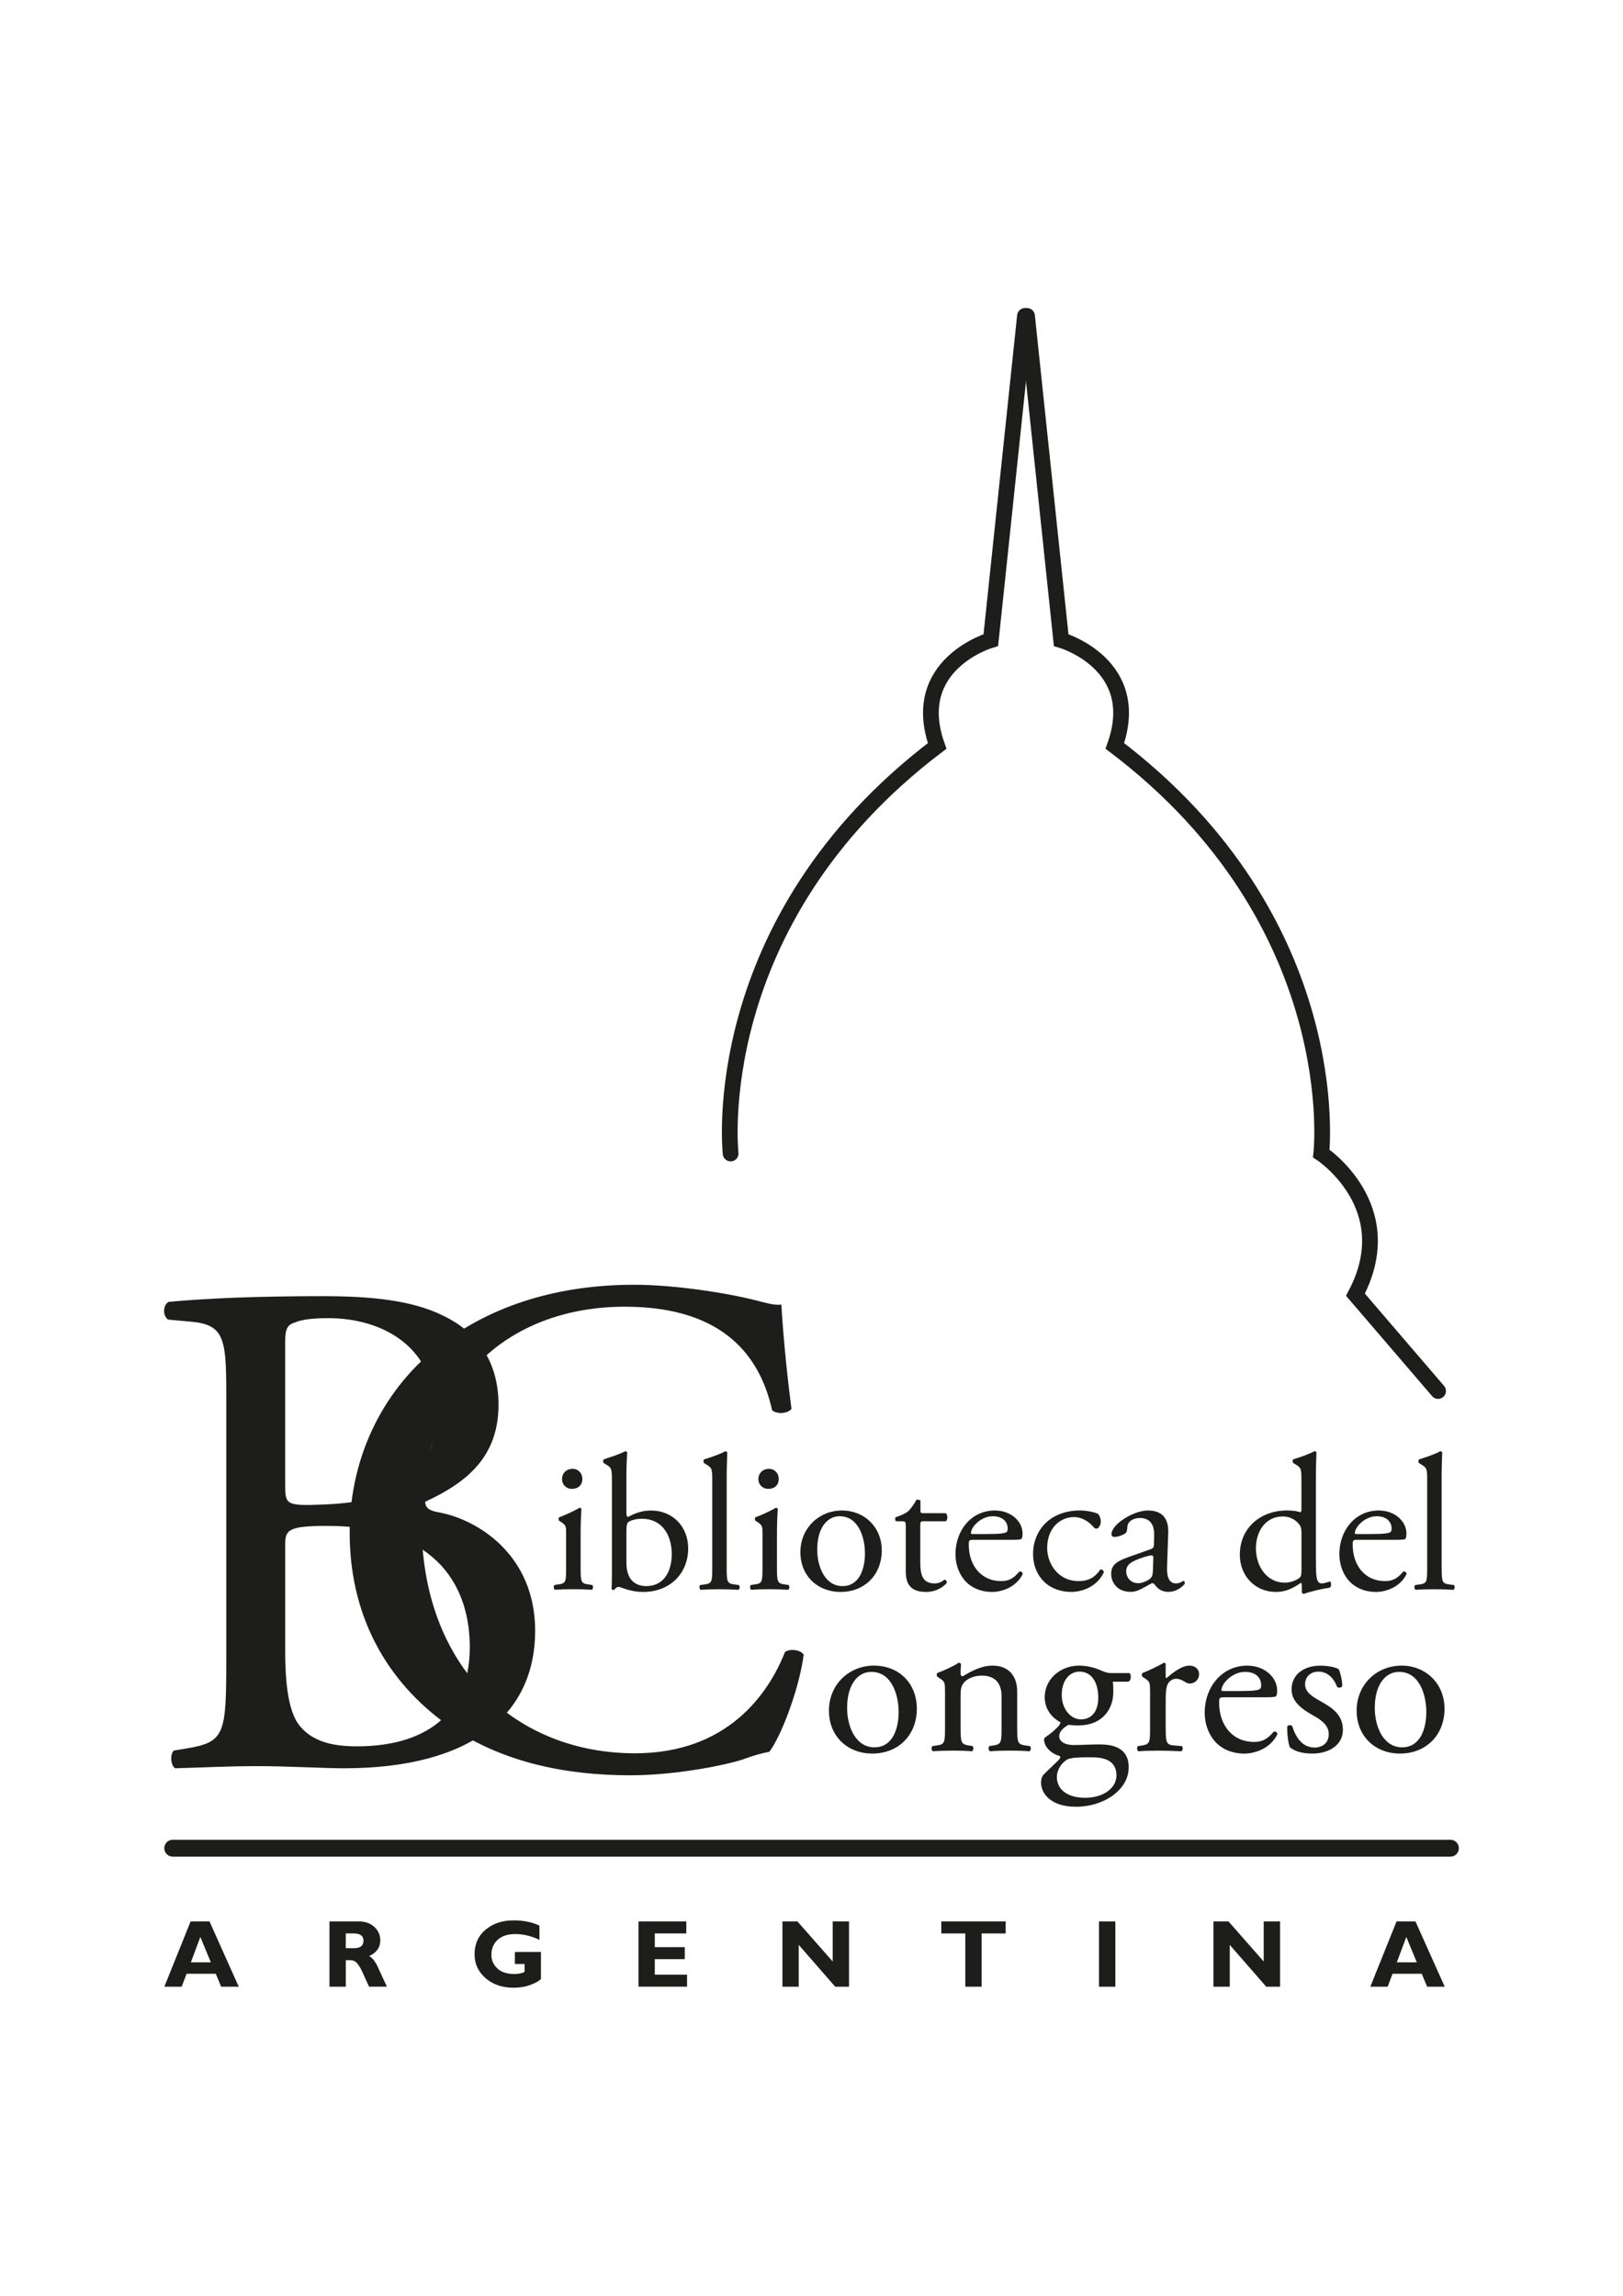 <?xml version="1.0" encoding="UTF-8"?>
<svg id="Capa_1" data-name="Capa 1" xmlns="http://www.w3.org/2000/svg" viewBox="0 0 595.28 841.89">
  <defs>
    <style>
      .cls-1 {
        fill: none;
        stroke: #1d1d1b;
        stroke-linecap: round;
        stroke-width: 5.77px;
      }

      .cls-2 {
        fill: #1d1d1b;
      }
    </style>
  </defs>
  <g>
    <g>
      <path class="cls-2" d="m60.28,728.54l9.63-23.94h6.93l10.73,23.94h-6.45l-1.98-4.74h-10.7l-1.81,4.74h-6.36Zm9.72-8.94h7.33l-3.85-9.29-3.47,9.29Z"/>
      <path class="cls-2" d="m120.84,728.54v-23.94h10.7c2.43,0,4.36.69,5.79,2.05,1.44,1.37,2.15,2.99,2.15,4.85,0,2.65-1.37,4.58-4.11,5.82,1.34.65,2.57,2.36,3.7,5.09.11.2,1.05,2.25,2.84,6.12h-6.55c-.64-1.42-1.5-3.29-2.58-5.65-.76-1.6-1.47-2.7-2.16-3.3-.6-.52-1.33-.77-2.19-.77h-1.6v9.73h-5.98Zm5.98-14.13h3.1c2.26,0,3.39-.91,3.39-2.72s-1.19-2.68-3.58-2.68h-2.91v5.4Z"/>
      <path class="cls-2" d="m188.85,720.22v-4.4h9.56v9.87c-.63.73-1.9,1.45-3.8,2.16-1.89.71-3.95,1.07-6.18,1.07-4.2,0-7.65-1.17-10.34-3.51-2.68-2.34-4.03-5.26-4.03-8.74,0-3.78,1.37-6.8,4.08-9.07,2.72-2.25,6.12-3.38,10.23-3.38,3.65,0,6.8.64,9.48,1.92v5.23c-2.92-1.42-5.87-2.13-8.88-2.13-2.74,0-4.88.7-6.43,2.1-1.54,1.4-2.31,3.25-2.31,5.57,0,1.9.72,3.54,2.17,4.92,1.46,1.38,3.56,2.06,6.3,2.06.64,0,1.34-.07,2.1-.22.77-.15,1.3-.36,1.62-.62v-2.83h-3.58Z"/>
      <path class="cls-2" d="m234.18,728.54v-23.94h17.54v4.4h-11.56v5.04h10.99v4.4h-10.99v5.69h11.83v4.4h-17.81Z"/>
      <path class="cls-2" d="m286.97,704.61h5.52l12.92,14.69v-14.69h5.99v23.94h-5.06l-13.38-15.34v15.34h-5.98v-23.94Z"/>
      <path class="cls-2" d="m345.25,704.61h23.59v4.4h-8.8v19.53h-5.99v-19.53h-8.8v-4.4Z"/>
      <path class="cls-2" d="m403.09,704.61h5.99v23.94h-5.99v-23.94Z"/>
      <path class="cls-2" d="m445.07,704.61h5.52l12.91,14.69v-14.69h5.99v23.94h-5.06l-13.38-15.34v15.34h-5.98v-23.94Z"/>
      <path class="cls-2" d="m502.6,728.54l9.63-23.94h6.93l10.73,23.94h-6.45l-1.98-4.74h-10.7l-1.8,4.74h-6.36Zm9.72-8.94h7.33l-3.85-9.29-3.48,9.29Z"/>
    </g>
    <path class="cls-2" d="m535.08,677.76c0,1.71-1.38,3.09-3.07,3.09H63.34c-1.71,0-3.08-1.38-3.08-3.09h0c0-1.7,1.37-3.1,3.08-3.1h468.67c1.69,0,3.07,1.4,3.07,3.1h0Z"/>
  </g>
  <path class="cls-2" d="m161.46,493.23c19.23-14.82,43.74-22.1,71.13-22.1,14.23,0,34.25,2.87,46.64,6.24,3.16.77,5.01,1.29,7.37,1.04.28,5.98,1.58,22.36,3.7,38.21-1.32,1.81-5.27,2.09-7.11.52-3.95-17.67-15.81-37.96-54.02-37.96-40.3,0-74.56,25.23-74.56,79.04s35.05,84.73,78.26,84.73c33.98,0,49-21.83,55.06-37.17,1.85-1.3,5.8-.78,6.85,1.04-1.85,13.52-8.7,30.67-12.65,35.61-3.17.52-6.33,1.56-9.23,2.61-5.8,2.07-24.77,5.98-41.63,5.98-23.71,0-46.36-4.67-65.61-17.43-21.07-14.29-37.41-37.95-37.41-71.49,0-28.86,13.17-53.54,33.2-68.88Z"/>
  <path class="cls-2" d="m82.98,509.89c0-19.23-1.05-24.17-12.91-25.21l-8.43-.78c-2.1-1.56-1.85-5.46.26-6.5,14.23-1.31,32.14-2.08,56.65-2.08,16.6,0,32.4,1.29,44.26,7.28,11.33,5.45,20.03,15.86,20.03,32.49,0,18.72-11.06,28.33-26.88,35.61,0,2.6,2.11,3.39,5.01,3.9,14.23,2.61,35.31,15.6,35.31,43.41,0,30.16-22.66,50.43-70.08,50.43-7.64,0-20.56-.78-31.62-.78s-20.54.52-30.29.78c-1.59-.78-2.11-4.94-.53-6.5l4.74-.78c13.96-2.33,14.49-5.2,14.49-32.49v-98.79Zm21.62,34.58c0,7.27.26,7.79,13.68,7.27,26.88-1.04,41.37-8.83,41.37-33.28s-19.23-35.08-39.25-35.08c-5.81,0-9.75.52-12.12,1.55-2.63.78-3.68,2.09-3.68,6.77v52.76Zm0,60.31c0,9.36.52,22.62,5.54,28.34,4.99,5.98,12.9,7.28,20.8,7.28,23.45,0,41.37-10.4,41.37-36.39,0-20.54-10.54-44.45-52.43-44.45-14.22,0-15.27,1.55-15.27,6.77v38.46Z"/>
  <g>
    <path class="cls-2" d="m207.64,562.46c0-2.75,0-3.1-1.93-4.38l-.65-.42c-.28-.28-.28-1.06.08-1.28,1.65-.57,5.75-2.41,7.39-3.46.34,0,.64.13.71.41-.14,2.48-.28,5.88-.28,8.77v12.75c0,5.1.14,5.8,2.72,6.16l1.51.22c.51.35.35,1.55-.14,1.76-2.16-.15-4.24-.21-6.75-.21s-4.74.05-6.74.21c-.5-.21-.65-1.41-.15-1.76l1.51-.22c2.65-.36,2.72-1.06,2.72-6.16v-12.39Zm5.96-20.16c0,2.54-1.8,3.68-3.8,3.68-2.23,0-3.66-1.62-3.66-3.54,0-2.33,1.72-3.81,3.87-3.81s3.58,1.7,3.58,3.68Z"/>
    <path class="cls-2" d="m224.43,542.87c0-4.18-.07-4.6-2.22-5.88l-.72-.42c-.36-.22-.36-1.21,0-1.42,1.65-.63,5.09-1.55,7.82-2.96.28,0,.57.13.72.42-.14,2.48-.28,5.66-.28,8.77v13.38c0,1.21.28,1.49.71,1.49,1.87-1.07,4.74-2.33,8.26-2.33,8.18,0,13.69,6.08,13.69,13.86,0,9.42-6.89,16-16.49,16-2.66,0-4.67-.5-6.1-.94-1.51-.49-2.44-.91-3.01-.91s-1.15.56-1.51,1.06c-.07.07-.14.07-.28.07-.29,0-.58-.14-.72-.43.08-.99.14-2.34.14-6.01v-33.75Zm5.32,30.28c0,2.48.57,4.67,1.78,6.15,1.22,1.49,3.15,2.34,5.46,2.34,6.74,0,9.39-5.66,9.39-11.75,0-7.29-3.8-12.95-10.9-12.95-2.15,0-3.88.5-4.88,1.13-.72.49-.85,1.28-.85,4.03v11.04Z"/>
    <path class="cls-2" d="m266.53,574.86c0,5.1.15,5.8,2.72,6.16l1.73.22c.51.35.37,1.55-.14,1.76-2.36-.15-4.44-.21-6.96-.21s-4.72.05-6.88.21c-.5-.21-.65-1.41-.15-1.76l1.66-.22c2.64-.36,2.73-1.06,2.73-6.16v-31.98c0-4.18-.09-4.6-2.23-5.88l-.72-.42c-.36-.22-.36-1.21,0-1.42,1.79-.56,5.16-1.62,7.75-2.96.28,0,.57.13.71.42-.06,2.12-.21,5.66-.21,8.77v33.48Z"/>
    <path class="cls-2" d="m279.66,562.46c0-2.75,0-3.1-1.94-4.38l-.65-.42c-.28-.28-.28-1.06.07-1.28,1.66-.57,5.75-2.41,7.4-3.46.35,0,.64.13.71.41-.14,2.48-.28,5.88-.28,8.77v12.75c0,5.1.14,5.8,2.73,6.16l1.49.22c.51.35.37,1.55-.14,1.76-2.14-.15-4.23-.21-6.74-.21s-4.73.05-6.74.21c-.5-.21-.65-1.41-.14-1.76l1.51-.22c2.65-.36,2.72-1.06,2.72-6.16v-12.39Zm5.96-20.16c0,2.54-1.79,3.68-3.8,3.68-2.22,0-3.66-1.62-3.66-3.54,0-2.33,1.73-3.81,3.87-3.81s3.59,1.7,3.59,3.68Z"/>
    <path class="cls-2" d="m323.41,568.56c0,8.84-6.17,15.22-15.13,15.22-8.25,0-14.71-5.74-14.71-14.58s6.82-15.29,15.28-15.29c8.03,0,14.56,5.94,14.56,14.65Zm-15.43-12.54c-4.73,0-8.24,4.46-8.24,12.24,0,6.44,2.95,13.38,9.25,13.38s8.25-6.5,8.25-11.96c0-6.02-2.43-13.66-9.26-13.66Z"/>
    <path class="cls-2" d="m338.83,557.86c-1.23,0-1.29.22-1.29,1.71v13.23c0,4.1.5,7.86,5.23,7.86.72,0,1.35-.14,1.94-.36.65-.21,1.57-.99,1.79-.99.57,0,.86.78.71,1.21-1.29,1.48-3.87,3.26-7.53,3.26-6.17,0-7.46-3.41-7.46-7.64v-16.21c0-1.9-.07-2.06-1.5-2.06h-2.02c-.42-.28-.49-1.05-.2-1.48,2.08-.64,3.87-1.56,4.59-2.2.94-.85,2.29-2.75,3.01-4.16.36-.16,1.22-.16,1.5.35v3.18c0,1.28.08,1.34,1.29,1.34h7.98c.85.63.7,2.55.06,2.97h-8.1Z"/>
    <path class="cls-2" d="m357.26,564.66c-1.86,0-1.93.15-1.93,1.9,0,7.15,4.23,13.24,11.9,13.24,2.37,0,4.38-.7,6.59-3.46.73-.21,1.22.21,1.3.85-2.36,4.8-7.52,6.59-11.26,6.59-4.66,0-8.32-1.98-10.39-4.68-2.16-2.76-3.02-6.09-3.02-9.2,0-8.7,5.81-15.99,14.41-15.99,6.18,0,10.19,4.17,10.19,8.42,0,.99-.14,1.56-.28,1.84-.21.43-1.23.5-4.23.5h-13.27Zm4.44-2.12c5.3,0,6.89-.28,7.47-.71.2-.14.43-.42.43-1.35,0-1.97-1.36-4.46-5.54-4.46s-7.88,3.83-7.95,6.16c0,.15,0,.36.5.36h5.09Z"/>
    <path class="cls-2" d="m402.66,555.11c.57.49,1.08,1.62,1.08,2.82,0,1.28-.73,2.63-1.58,2.63-.36,0-.71-.15-1-.5-1.59-1.9-4.24-3.74-7.2-3.74-5.01,0-9.88,3.89-9.88,11.39,0,5.52,3.86,12.09,11.54,12.09,4.15,0,6.31-1.83,7.96-4.25.57-.14,1.22.36,1.29,1-2.42,5.24-7.82,7.22-11.98,7.22-3.78,0-7.31-1.22-9.82-3.62-2.51-2.4-4.16-5.86-4.16-10.47,0-7.64,5.45-15.78,17.34-15.78,1.66,0,4.46.36,6.39,1.2Z"/>
    <path class="cls-2" d="m422.02,568.13c1.08-.36,1.23-.99,1.23-2.05l.06-3.26c.08-2.62-.77-6.16-5.23-6.16-2.01,0-4.44.99-4.58,3.18-.09,1.13-.15,1.98-.73,2.41-1.08.85-3,1.35-4.09,1.35-.65,0-1-.36-1-.99,0-3.68,8.11-8.7,13.34-8.7s7.68,2.96,7.46,8.27l-.43,12.31c-.14,3.26.5,6.16,3.29,6.16.73,0,1.38-.21,1.8-.42.35-.21.72-.5.93-.5.29,0,.5.42.5.91,0,.36-2.5,3.12-6.01,3.12-1.72,0-3.45-.63-4.67-2.2-.3-.43-.73-.99-1.15-.99-.5,0-1.35.64-2.79,1.4-1.59.84-3.16,1.78-5.16,1.78s-3.81-.57-5.02-1.64c-1.38-1.21-2.22-2.96-2.22-4.95,0-2.77,1.36-4.39,5.95-6.02l8.53-3.04Zm-4.44,12.45c1.43,0,3.66-1.07,4.37-1.78.86-.85.86-1.84.93-3.32l.14-4.18c0-.77-.28-.92-.72-.92s-1.65.28-2.93.7c-4.23,1.42-6.31,2.48-6.31,5.25,0,1.2.86,4.24,4.52,4.24Z"/>
  </g>
  <g>
    <path class="cls-2" d="m482.66,572.44c0,5.6.08,8.21,2.08,8.21.78,0,2-.36,3.08-.7.5.14.58,1.91-.08,2.26-3.01.42-7.45,1.49-9.47,2.27-.43,0-.78-.22-.78-.57v-1.21c0-1.06,0-1.9-.16-2.19h-.28c-3.16,2.12-5.6,3.26-9.04,3.26-7.98,0-13.27-6.17-13.27-13.6,0-9.91,7.59-16.27,17.36-16.27,2.44,0,4.02.36,4.8.63.37,0,.43-.43.43-1v-10.68c0-4.18-.06-4.6-2.22-5.88l-.72-.42c-.36-.22-.36-1.21,0-1.42,1.8-.56,5.17-1.62,7.74-2.96.3,0,.59.13.72.42-.07,2.12-.21,5.66-.21,8.77v31.07Zm-5.31-10.61c0-1.42-.28-2.05-.78-2.76-1.08-1.49-3.22-2.97-6.03-2.97-6.53,0-9.9,5.59-9.9,11.75s3.66,12.52,10.68,12.52c1.95,0,4.37-.85,5.53-1.98.43-.42.5-1.5.5-2.62v-13.95Z"/>
    <path class="cls-2" d="m498.07,564.66c-1.86,0-1.93.15-1.93,1.9,0,7.15,4.23,13.24,11.89,13.24,2.38,0,4.39-.7,6.61-3.46.72-.21,1.21.21,1.28.85-2.36,4.8-7.52,6.59-11.25,6.59-4.67,0-8.32-1.98-10.4-4.68-2.16-2.76-3.02-6.09-3.02-9.2,0-8.7,5.82-15.99,14.42-15.99,6.16,0,10.18,4.17,10.18,8.42,0,.99-.14,1.56-.28,1.84-.21.43-1.23.5-4.23.5h-13.27Zm4.45-2.12c5.3,0,6.89-.28,7.46-.71.22-.14.43-.42.43-1.35,0-1.97-1.36-4.46-5.53-4.46s-7.88,3.83-7.96,6.16c0,.15,0,.36.51.36h5.09Z"/>
    <path class="cls-2" d="m528.78,574.86c0,5.1.14,5.8,2.72,6.16l1.72.22c.5.35.36,1.55-.14,1.76-2.37-.15-4.45-.21-6.96-.21s-4.74.05-6.89.21c-.5-.21-.65-1.41-.14-1.76l1.64-.22c2.65-.36,2.73-1.06,2.73-6.16v-31.98c0-4.18-.08-4.6-2.24-5.88l-.71-.42c-.34-.22-.34-1.21,0-1.42,1.8-.56,5.17-1.62,7.76-2.96.28,0,.56.13.7.42-.07,2.12-.21,5.66-.21,8.77v33.48Z"/>
  </g>
  <g>
    <path class="cls-2" d="m336.27,626.62c0,9.55-6.66,16.43-16.35,16.43-8.91,0-15.88-6.19-15.88-15.75s7.37-16.5,16.5-16.5,15.73,6.41,15.73,15.82Zm-16.65-13.53c-5.12,0-8.92,4.81-8.92,13.23,0,6.94,3.18,14.44,10,14.44s8.9-7.04,8.9-12.92c0-6.49-2.64-14.75-9.98-14.75Z"/>
    <path class="cls-2" d="m346.59,620.05c0-2.99,0-3.37-2.1-4.73l-.69-.47c-.33-.3-.33-1.15.07-1.38,1.79-.62,6.19-2.59,7.75-3.74.3,0,.7.14.86.53-.16,1.76-.16,2.9-.16,3.6,0,.45.31.84.85.84,3.25-1.99,6.9-3.9,10.85-3.9,6.43,0,9.06,4.35,9.06,9.47v13.15c0,5.5.16,6.26,2.96,6.65l1.69.22c.55.38.39,1.68-.15,1.91-2.32-.17-4.57-.23-7.27-.23s-5.12.07-7.21.23c-.56-.23-.71-1.53-.17-1.91l1.48-.22c2.86-.46,2.94-1.15,2.94-6.65v-11.4c0-4.35-2.01-7.56-7.28-7.56-2.94,0-5.5,1.23-6.59,2.66-.99,1.29-1.15,2.37-1.15,4.59v11.71c0,5.5.16,6.19,2.94,6.65l1.39.22c.56.38.4,1.68-.15,1.91-2.08-.17-4.33-.23-7.05-.23s-5.11.07-7.28.23c-.53-.23-.69-1.53-.15-1.91l1.63-.22c2.87-.39,2.95-1.15,2.95-6.65v-13.38Z"/>
    <path class="cls-2" d="m414.22,613.55c.85.39.7,2.98-.48,3.14h-5.58c.17,1.29.17,2.59.17,3.9,0,5.27-3.18,12.15-13.02,12.15-1.4,0-2.47-.16-3.42-.23-.93.53-3.4,1.99-3.4,4.19,0,1.76,1.78,3.22,5.42,3.22,2.64,0,5.82-.23,9.22-.23,4.35,0,10.85.77,10.85,8.41,0,8.32-9.21,14.45-19.29,14.45-9.54,0-12.86-5.05-12.86-8.87,0-1.22.32-2.22.86-2.83,1.31-1.36,3.49-3.36,5.28-5.12.69-.69,1.31-1.38.61-1.83-3.01-.77-5.65-3.37-5.65-6.04,0-.39.31-.7,1.16-1.3,1.33-.85,2.79-2.14,4.11-3.52.38-.46.76-1.07.76-1.45-2.62-1.38-5.79-4.36-5.79-9.25,0-6.57,5.72-11.54,12.61-11.54,2.95,0,5.67.76,7.44,1.52,2.48,1.07,3.03,1.22,4.75,1.22h6.28Zm-16.2,30.88c-2.47,0-5.58.16-6.67.84-1.84,1.14-3.71,3.52-3.71,6.42,0,4.13,3.33,7.57,10.38,7.57s11.47-3.82,11.47-8.18c0-4.66-3.26-6.65-8.84-6.65h-2.63Zm4.8-21.87c0-5.19-2.17-9.56-6.9-9.56-3.72,0-6.5,3.37-6.5,8.56s3.33,8.95,7.04,8.95c4.18,0,6.36-3.29,6.36-7.95Z"/>
    <path class="cls-2" d="m421.8,620.05c0-2.99,0-3.37-2.09-4.73l-.69-.47c-.32-.3-.32-1.15.08-1.38,1.78-.62,5.89-2.59,7.82-3.74.39.07.62.22.62.53v4.44c0,.38.08.62.24.69,2.7-2.22,5.65-4.59,8.52-4.59,1.94,0,3.49,1.22,3.49,3.06,0,2.52-2.1,3.51-3.33,3.51-.77,0-1.17-.23-1.71-.53-1.16-.77-2.31-1.22-3.41-1.22-1.23,0-2.16.68-2.79,1.52-.77,1.07-1,3.3-1,5.89v10.4c0,5.5.16,6.42,3.1,6.65l2.79.22c.55.38.39,1.68-.15,1.91-3.64-.17-5.88-.23-8.59-.23s-5.12.07-7.13.23c-.55-.23-.7-1.53-.16-1.91l1.48-.22c2.85-.46,2.93-1.15,2.93-6.65v-13.38Z"/>
    <path class="cls-2" d="m449.23,622.41c-2,0-2.08.16-2.08,2.07,0,7.73,4.55,14.3,12.86,14.3,2.55,0,4.73-.77,7.13-3.74.76-.23,1.3.22,1.39.9-2.56,5.21-8.14,7.12-12.17,7.12-5.04,0-8.99-2.13-11.23-5.04-2.33-2.98-3.27-6.58-3.27-9.94,0-9.41,6.28-17.27,15.58-17.27,6.66,0,10.99,4.52,10.99,9.09,0,1.07-.14,1.68-.31,1.99-.23.45-1.31.52-4.57.52h-14.34Zm4.81-2.28c5.74,0,7.44-.31,8.07-.77.23-.16.46-.46.46-1.46,0-2.13-1.46-4.81-5.96-4.81s-8.53,4.12-8.61,6.66c0,.15,0,.38.55.38h5.49Z"/>
    <path class="cls-2" d="m491.06,612.18c.7,1.68,1.24,4.12,1.24,6.19-.3.53-1.47.69-1.86.23-1.32-3.36-3.63-5.59-6.82-5.59-3.01,0-4.95,1.92-4.95,4.67,0,3.12,3.26,4.8,5.96,6.34,4.1,2.3,7.91,4.89,7.91,10.32,0,5.82-5.42,8.71-11.16,8.71-3.64,0-6.35-.76-8.28-2.29-.62-1.44-1.09-5.2-.94-7.73.39-.46,1.4-.53,1.78-.07,1.32,4.21,3.79,7.88,8.22,7.88,2.8,0,5.19-1.61,5.19-4.9,0-3.52-3.09-5.42-5.97-7.02-4.49-2.52-7.66-5.21-7.66-9.4,0-5.58,4.66-8.71,10.54-8.71,3.25,0,6.11.76,6.8,1.38Z"/>
    <path class="cls-2" d="m529.82,626.62c0,9.55-6.68,16.43-16.35,16.43-8.91,0-15.89-6.19-15.89-15.75s7.36-16.5,16.51-16.5c8.67,0,15.73,6.41,15.73,15.82Zm-16.66-13.53c-5.12,0-8.92,4.81-8.92,13.23,0,6.94,3.18,14.44,10,14.44s8.9-7.04,8.9-12.92c0-6.49-2.61-14.75-9.98-14.75Z"/>
  </g>
  <g>
    <path class="cls-1" d="m376.69,115.85l12.52,118.87s30.42,8.82,19.69,38.82c85.31,64.67,75.72,149.46,75.72,149.46,0,0,29.66,19.5,12.53,51.78l30.31,35.32"/>
    <path class="cls-1" d="m375.94,115.85l-12.53,118.87s-30.42,8.82-19.68,38.82c-85.33,64.67-75.75,149.46-75.75,149.46"/>
  </g>
</svg>